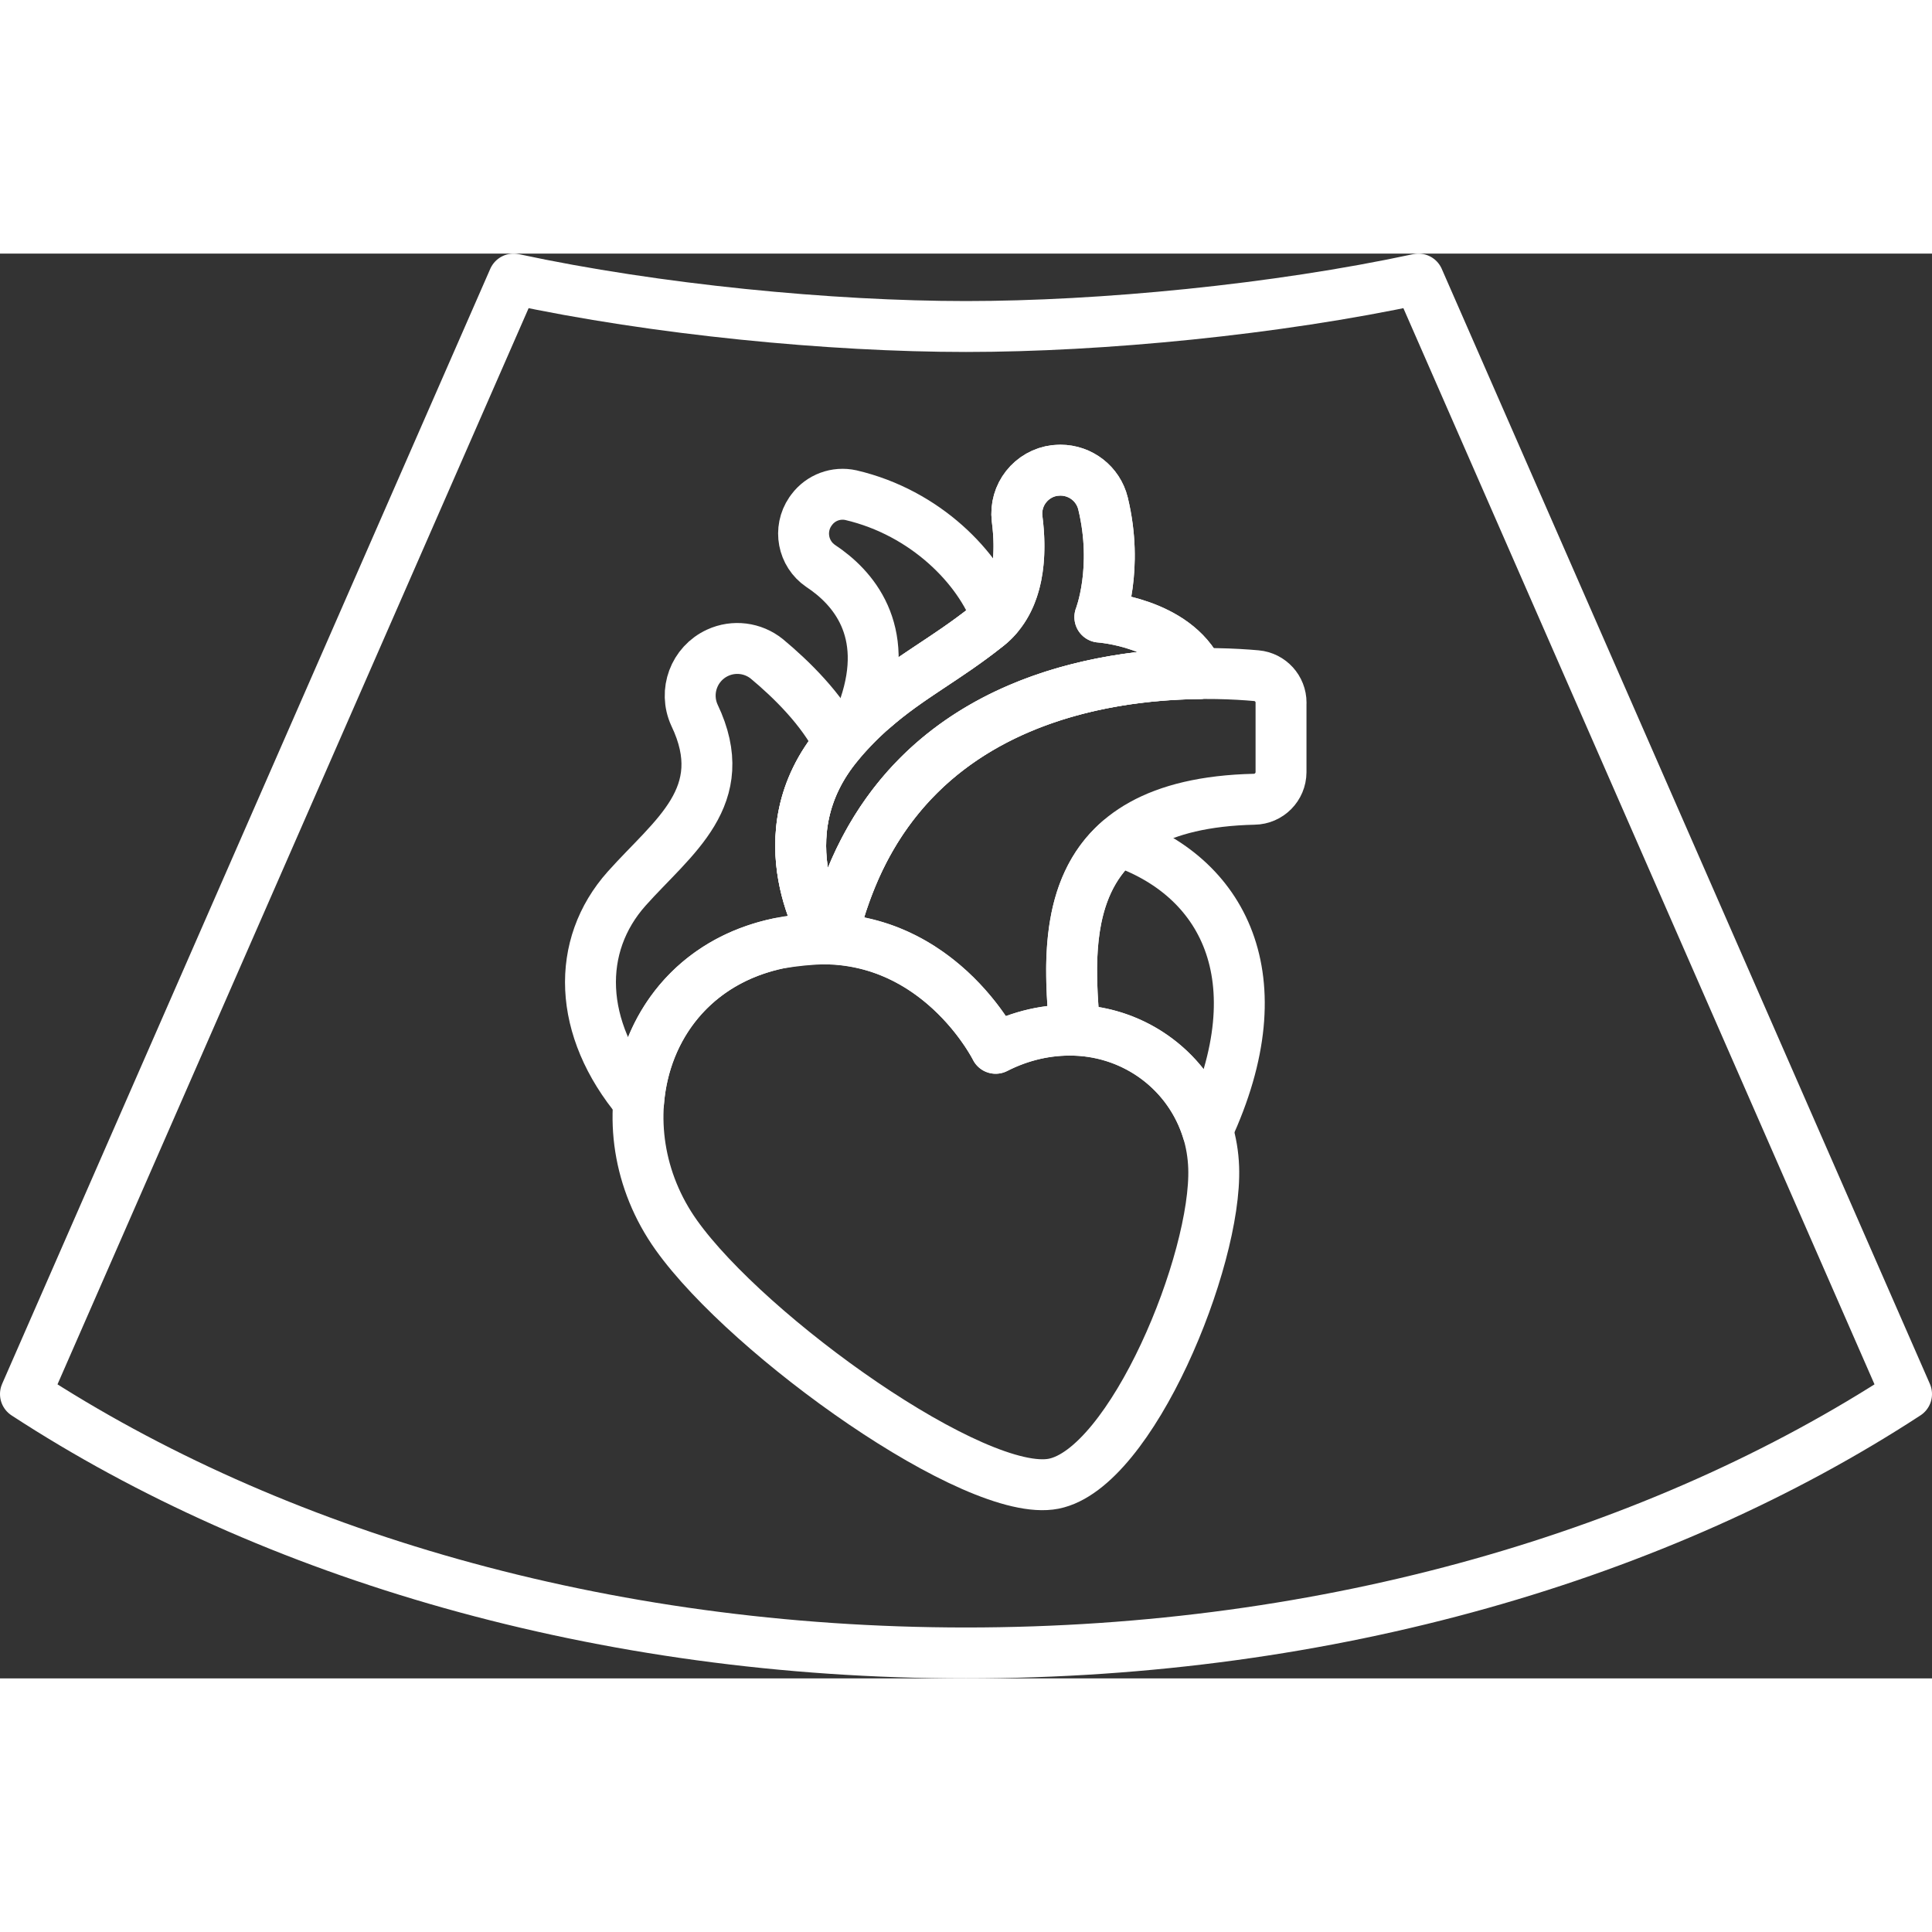 <?xml version="1.0" encoding="UTF-8"?>
<svg id="Layer_2" stroke="#fff"
    xmlns="http://www.w3.org/2000/svg" viewBox="0 0 379.5 279.87" width="53px" height="53px">
    <rect x="0" y="0" width="379.5" height="279.87" fill="#333333" stroke="none"/>
    <defs>
        <style>.cls-1{fill:none;stroke-linecap:round;stroke-linejoin:round;stroke-width:10px;}</style>
    </defs>
    <g id="Layer_2-2">
        <g id="Layer_1-2">
            <g id="AKADEMIA_ECHO_ikona">
                <g id="Group_83">
                    <g id="Group_80">
                        <path id="Path_55" class="cls-1" d="M374.5,224.02c-48.3,31.51-113.27,50.85-184.75,50.85S53.3,255.54,5,224.02L100.88,5c28.01,6.02,62.34,9.32,88.87,9.32s60.86-3.3,88.87-9.32l95.88,219.02Z"/>
                        <path id="Path_57" class="cls-1" d="M195.58,156.1c20.52-10.36,42.1,3.13,42.82,23.4.65,18.31-16.17,59.11-31.43,62.13s-59.91-28.9-74.11-48.81c-15.18-21.28-6.92-51.73,20.19-57.36,29.28-6.07,42.53,20.63,42.53,20.63h0Z"/>
                        <path id="Path_59" class="cls-1" d="M153.05,135.46c-16.83,3.48-26.39,16.54-27.59,31.04-12.03-14.33-12.37-30.56-2.35-41.78,9.06-10.16,20.95-18.07,13.3-34.06-2.12-4.65-.08-10.13,4.57-12.26,3.18-1.46,6.92-.99,9.65,1.21,4.75,3.96,10.83,9.85,14.19,16.59-15.39,18.26-2.47,38.38-2.47,38.38-3.12.07-6.22.37-9.3.89h0Z"/>
                        <path id="Path_61" class="cls-1" d="M251.63,88.22v13.64c-.01,2.91-2.36,5.28-5.27,5.32-38.66.89-36.74,27.52-35.23,45.37-5.4-.16-10.76,1.06-15.56,3.55,0,0-10.07-20.33-32.09-21.45h-.07c12.37-53.74,66.75-53.23,83.39-51.74,2.75.25,4.85,2.56,4.84,5.32h0Z"/>
                        <path id="Path_63" class="cls-1" d="M237.18,172.23c-3.58-11.46-14.06-19.36-26.06-19.68-1.01-11.94-2.2-27.76,8.65-37.2,20.23,6.78,31.45,26.68,17.4,56.88h.01Z"/>
                        <path id="Path_65" class="cls-1" d="M235.55,82.49c-22.43.26-61.53,7.36-71.98,51.58l-1.22.5s-12.92-20.11,2.47-38.37c9.49-11.24,18.36-14.43,29.24-23.11,6.33-5.06,6.61-14.21,5.73-21-.56-4.69,2.79-8.94,7.48-9.5.04,0,.08,0,.12,0,.31-.02.62-.05.91-.05,3.96,0,7.41,2.68,8.36,6.52,3.12,12.87-.62,22.34-.62,22.34,0,0,14.81.99,19.51,11.1h0Z"/>
                        <path id="Path_67" class="cls-1" d="M235.55,82.49c-19.87.24-52.83,5.83-67.33,37.85-2.06,4.61-3.67,9.4-4.82,14.31l-1.05-.07s-12.92-20.11,2.47-38.38c2.03-2.43,4.25-4.69,6.64-6.76,7.14-6.28,14.29-9.71,22.6-16.35.64-.51,1.24-1.08,1.77-1.7,4.6-5.23,4.75-13.21,3.96-19.3-.56-4.69,2.79-8.94,7.48-9.5.04,0,.08,0,.12,0,.31-.02.62-.05.91-.05,3.96,0,7.41,2.68,8.36,6.52,3.12,12.87-.62,22.34-.62,22.34,0,0,14.81.99,19.51,11.1h0Z"/>
                        <path id="Path_69" class="cls-1" d="M195.83,71.39c-.54.62-1.13,1.19-1.77,1.7-8.32,6.64-15.46,10.07-22.6,16.35l-1.63-.5c5.08-15.03-2.28-23.39-8.63-27.59-3.51-2.39-4.41-7.17-2.02-10.68.09-.13.18-.25.27-.37,1.78-2.38,4.79-3.49,7.69-2.85,14.69,3.43,25.24,14.33,28.69,23.94Z"/>
                    </g>
                </g>
            </g>
        </g>
    </g>
</svg>